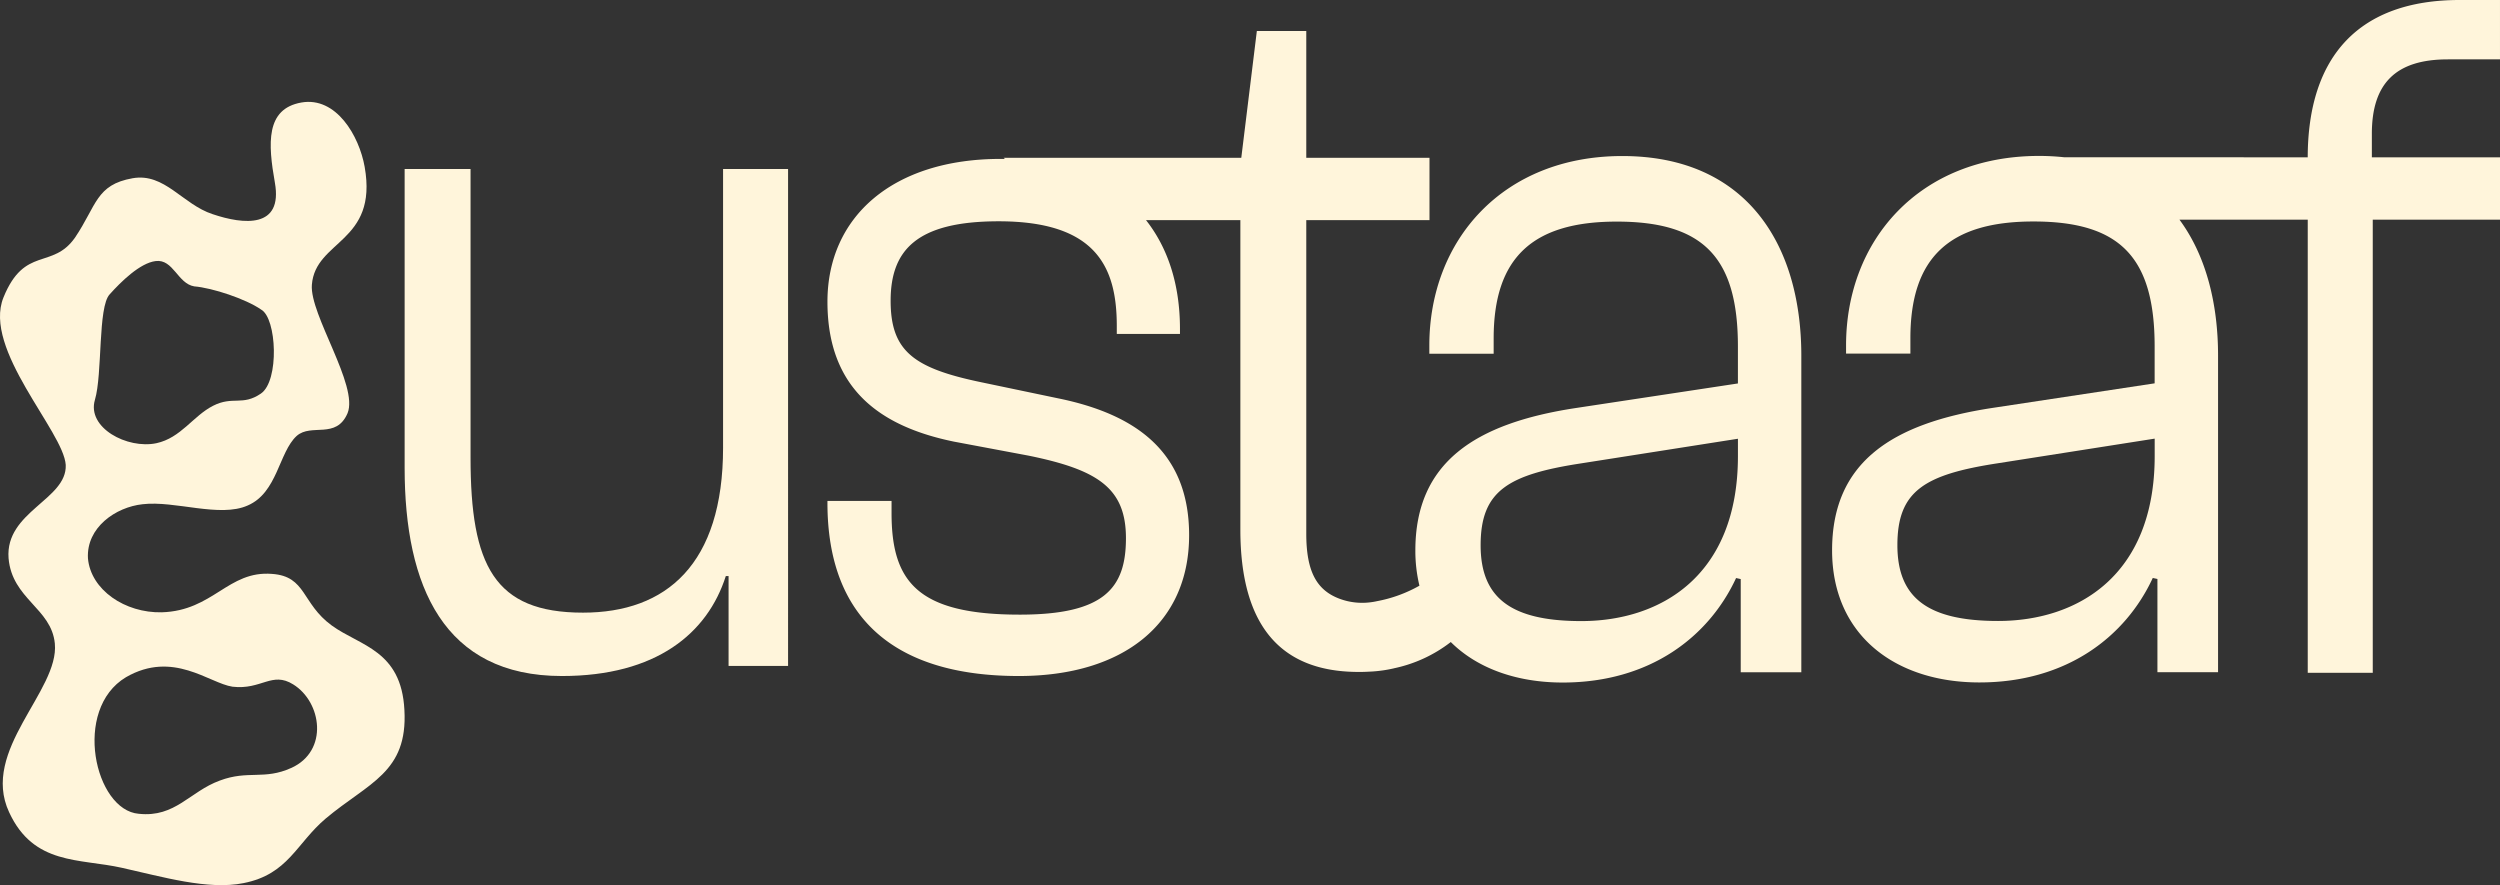 <svg xmlns="http://www.w3.org/2000/svg" width="752.317" height="266.368" viewBox="0 0 752.317 266.368">
  <rect x="0" y="0" width="752.317" height="266.368" fill="#333333" stroke="none"/>
  <g id="Group_130" data-name="Group 130" transform="translate(-632.842 -455)">
    <path id="Path_135" data-name="Path 135" d="M99.861,211.108c-9.128-6.63-7.621-14.818-17.988-15.545-13.266-1.064-17.655,11.084-33.2,11.556-11.044.248-21.374-6.735-22.207-16.254-.5-9.288,8.363-15.407,16.454-16.271,9.746-1.152,23.193,4.141,31.621.378,8.983-3.867,9.351-16,14.734-20.929,4.425-3.911,11.9,1.149,15.318-6.847,3.369-8.271-11.436-29.679-10.744-38.614,1.016-13.54,19.938-12.624,15.892-35.5-1.658-9.373-8.588-21.225-19.059-19.372-10.752,1.9-10.052,12.3-7.956,24.151,2.439,13.782-9.359,12.621-18.736,9.448C54.936,84.361,49.549,74.794,39.9,76.5c-11.027,1.952-10.783,8.163-17.315,17.846-6.805,9.734-15.206,2.408-21.538,18.023s18.086,40.281,18.736,50.4C20.211,173.211,1.519,176.8,2.578,190.83c1.041,12.321,12.9,15.056,13.926,25.68,1.382,14.249-22.462,32.116-13.764,50.76,7.386,16.031,21.214,13.874,33.948,16.738,12.13,2.687,25.927,6.785,36.629,4.6,13.462-2.665,15.807-11.89,24.705-19.436,12.871-10.8,24.736-13.793,23.677-32.655-.917-18.031-13.353-19.243-21.839-25.413M28.567,143.177c2.315-7.8.854-27.992,4.454-31.756,3.321-3.713,9.109-9.443,13.844-10,5.29-.652,6.607,6.793,11.586,7.616,5.48.45,15.582,3.805,20.127,6.981,4.717,2.577,5.528,21.439-.05,25.271s-8.415.635-14.414,3.685-9.661,9.67-17.057,11.261c-8.769,1.834-20.986-4.659-18.489-13.061m59.09,110.777c-8.159,3.715-12.972.59-21.5,3.8-9.081,3.311-13.372,11.175-24.386,10-13.266-1.064-20.052-31.418-3.86-41.1,14.189-8.193,25.055,1.824,32.059,2.857,8.713,1.02,11.853-4.692,18.24-.705,8.615,5.3,10.765,20.023-.55,25.152" transform="translate(632.841 432.139)" fill="#fff5db"/>
    <path id="Path_136" data-name="Path 136" d="M308.393,172.63c0,35.118-17.087,49.65-42.16,49.65-26.722,0-33.831-14.232-33.831-46.628V88.767H212.566v89.918c0,35.718,11.792,62.665,47.331,62.665,28.382,0,43.814-12.828,49.321-30.081h.83v27.054h17.905V88.767h-19.56Z" transform="translate(542.041 417.082)" fill="#fff5db"/>
    <path id="Path_137" data-name="Path 137" d="M1147.741,17.862h15.7V0h-12.121c-30.032,0-45.74,16.651-45.74,47.531v-.19l-73.3-.019a71.6,71.6,0,0,0-7.552-.4c-35.908,0-58.072,25.276-58.072,57.025v2.466h19.358v-4.623c0-24.351,11.783-35.14,37.029-35.14,26.093,0,36.472,10.789,36.472,37.606v11.1l-48.813,7.4c-30.3,4.624-48.251,16.34-48.251,42.843,0,25.587,19.077,39.766,44.323,39.766,26.368,0,44.046-13.874,52.178-31.441l1.4.305v28.053H1078.6V107.027c0-16.006-3.756-30.29-11.612-40.916h38.6V202.462h19.566V66.111h38.3V47.341h-38.573V40.265c0-15.137,7.163-22.4,22.871-22.4m-88.221,119.37c0,36.067-23.285,49.63-47.128,49.63-21.324,0-30.3-7.087-30.3-22.81,0-16.334,8.138-21.266,30.3-24.659l47.128-7.4Z" transform="translate(221.715 455)" fill="#fff5db"/>
    <path id="Path_138" data-name="Path 138" d="M673.878,53.915c-35.909,0-58.073,25.276-58.073,57.025v2.466h19.358v-4.623c0-24.351,11.784-35.139,37.03-35.139,26.092,0,36.472,10.788,36.472,37.606v11.1l-48.814,7.4c-30.3,4.623-48.251,16.34-48.251,42.842a44.915,44.915,0,0,0,1.226,10.615,41.218,41.218,0,0,1-12.711,4.648v0a21.059,21.059,0,0,1-2.319.385,19.54,19.54,0,0,1-8.835-1.036c-7.042-2.563-10.186-8.221-10.186-19.635V73.207h37.078V54.437H578.775V16.291H563.9l-4.682,38.146H487.7l.371.367c-.437-.007-.87-.023-1.311-.023-32.241,0-52.078,17.256-52.078,42.99,0,26.338,15.979,37.54,38.025,42.078l22.593,4.244c20.662,4.233,29.207,9.688,29.207,24.819s-6.614,23.009-31.964,23.009c-30.856,0-38.572-9.988-38.572-30.575v-3.633H434.681v.605c0,34.813,20.391,52.072,57.585,52.072,31.41,0,51.253-15.743,51.253-42.384,0-24.825-15.708-36.329-39.4-41.173l-23.147-4.844c-20.39-4.238-27.276-9.385-27.276-24.522s7.716-23.916,32.512-23.916c29.207,0,35.545,13.623,35.545,31.485v2.421h19.012v-1.513c0-13.56-3.728-24.5-10.215-32.738h28.391v93.142c0,29.622,12.73,42.484,34.72,42.806l0,.012c.895.015,1.764,0,2.621-.026l.135-.006c.526-.018,1.049-.04,1.561-.073.217-.012.428-.016.647-.03a40.142,40.142,0,0,0,6.482-.943l0-.01a41.967,41.967,0,0,0,17.155-7.914c8,7.969,19.917,12.187,33.672,12.187,26.368,0,44.046-13.874,52.178-31.441l1.4.305V209.27h18.236V114.023c0-33.906-16.833-60.107-53.863-60.107m34.787,90.312c0,36.067-23.285,49.63-47.129,49.63-21.324,0-30.3-7.087-30.3-22.81,0-16.334,8.138-21.266,30.3-24.659l47.129-7.4Z" transform="translate(447.161 448.041)" fill="#fff5db"/>
  </g>
</svg>
